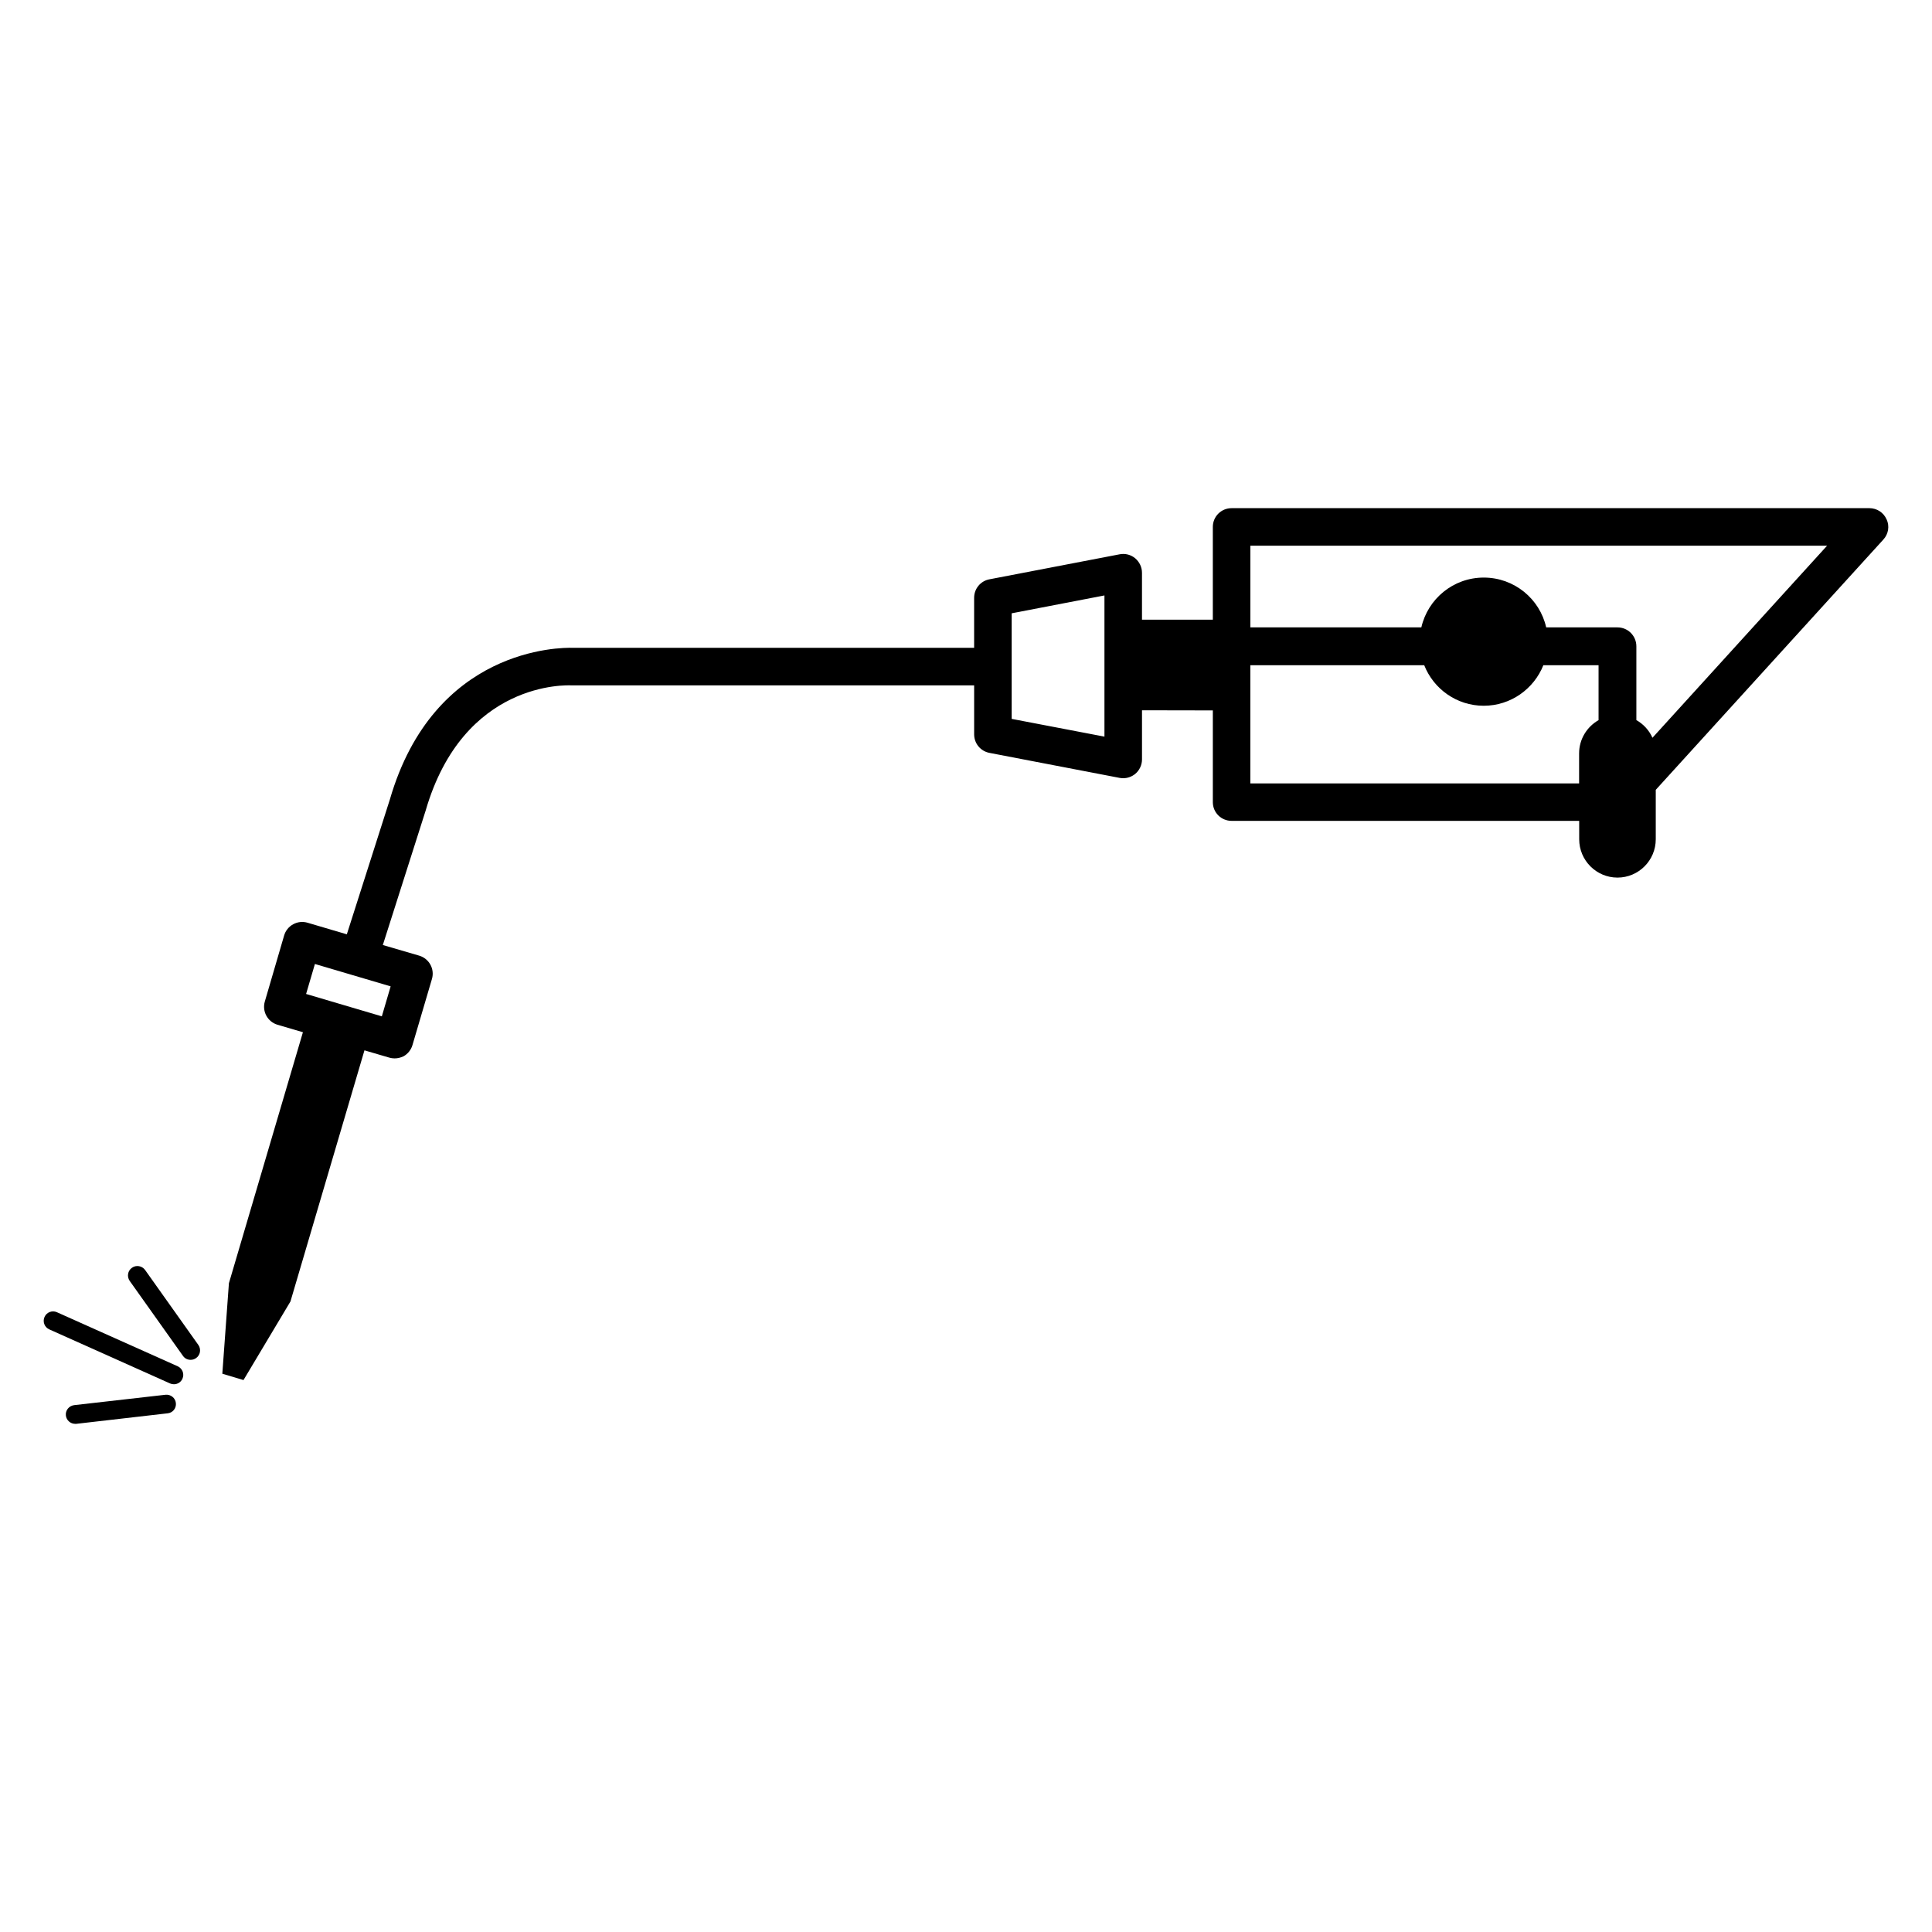 <?xml version="1.0" encoding="UTF-8"?>
<!-- Uploaded to: SVG Repo, www.svgrepo.com, Generator: SVG Repo Mixer Tools -->
<svg fill="#000000" width="800px" height="800px" version="1.1" viewBox="144 144 512 512" xmlns="http://www.w3.org/2000/svg">
 <g>
  <path d="m190.09 510.84c-0.336 0-0.688-0.066-1.008-0.203l-32.027-14.34c-1.258-0.555-1.812-2.031-1.258-3.273 0.555-1.277 2.031-1.832 3.273-1.277l32.043 14.34c1.242 0.586 1.797 2.031 1.242 3.273-0.402 0.945-1.309 1.48-2.266 1.48z"/>
  <path d="m194.51 504.37c-0.789 0-1.547-0.352-2.031-1.059l-14.105-19.852c-0.789-1.141-0.539-2.688 0.586-3.477 1.125-0.824 2.688-0.52 3.477 0.555l14.125 19.883c0.789 1.109 0.539 2.688-0.586 3.477-0.473 0.34-0.977 0.473-1.465 0.473z"/>
  <path d="m163.91 521.33c-1.242 0-2.316-0.957-2.453-2.199-0.168-1.344 0.824-2.586 2.199-2.754l24.215-2.754c1.359-0.133 2.586 0.824 2.738 2.199 0.152 1.379-0.824 2.586-2.184 2.719l-24.215 2.789h-0.301z"/>
  <path d="m643.96 281.64c-0.773-1.812-2.586-2.973-4.551-2.973h-169.01c-2.769 0-4.988 2.215-4.988 4.973v24.586h-18.773v-12.426c0-1.496-0.672-2.887-1.797-3.848-1.16-0.957-2.652-1.344-4.113-1.059l-34.527 6.633c-2.352 0.438-4.047 2.504-4.047 4.887v13.266h-106.29c-3.426-0.117-36.879-0.016-48.551 40.203l-11.402 35.723-10.41-3.074c-1.277-0.371-2.637-0.234-3.797 0.402-1.16 0.621-2.031 1.695-2.402 2.957l-5.121 17.516c-0.773 2.621 0.723 5.375 3.359 6.164l6.734 1.98-19.613 66.52-1.746 23.98 5.609 1.68 12.445-20.824 19.613-66.555 6.582 1.93c0.453 0.133 0.941 0.203 1.395 0.203 0.824 0 1.645-0.203 2.383-0.555 1.16-0.656 2.016-1.746 2.367-2.988l5.156-17.5c0.773-2.637-0.723-5.391-3.359-6.18l-9.656-2.82 11.352-35.637c10.008-34.426 37.516-33.234 38.676-33.168h0.336 106.34v12.98c0 2.402 1.695 4.449 4.047 4.902l34.527 6.633c0.32 0.051 0.621 0.082 0.957 0.082 1.125 0 2.25-0.402 3.156-1.141 1.125-0.941 1.797-2.352 1.797-3.828v-13.031l18.773 0.035v24.316c0 2.754 2.215 4.953 4.988 4.953h92.098l0.004 4.875c0 5.609 4.551 10.16 10.145 10.16s10.145-4.551 10.145-10.16v-13.098l60.324-66.336c1.34-1.461 1.676-3.559 0.855-5.34zm-398.77 131.7-20.07-5.93 2.336-7.945 20.07 5.93zm191.5-74.125-24.586-4.703v-27.98l24.586-4.734zm38.66 12.391v-31.32h46.082c2.484 6.281 8.598 10.746 15.77 10.746s13.301-4.469 15.805-10.746h14.629v14.559c-3.074 1.746-5.156 5.039-5.156 8.816v7.945zm106.57-12.09c-0.875-1.98-2.402-3.629-4.266-4.684v-19.551c0-2.769-2.234-5.019-5.004-5.019h-18.895c-1.695-7.559-8.465-13.199-16.543-13.199s-14.812 5.644-16.543 13.199h-45.309v-21.648h152.84z"/>
 </g>
</svg>